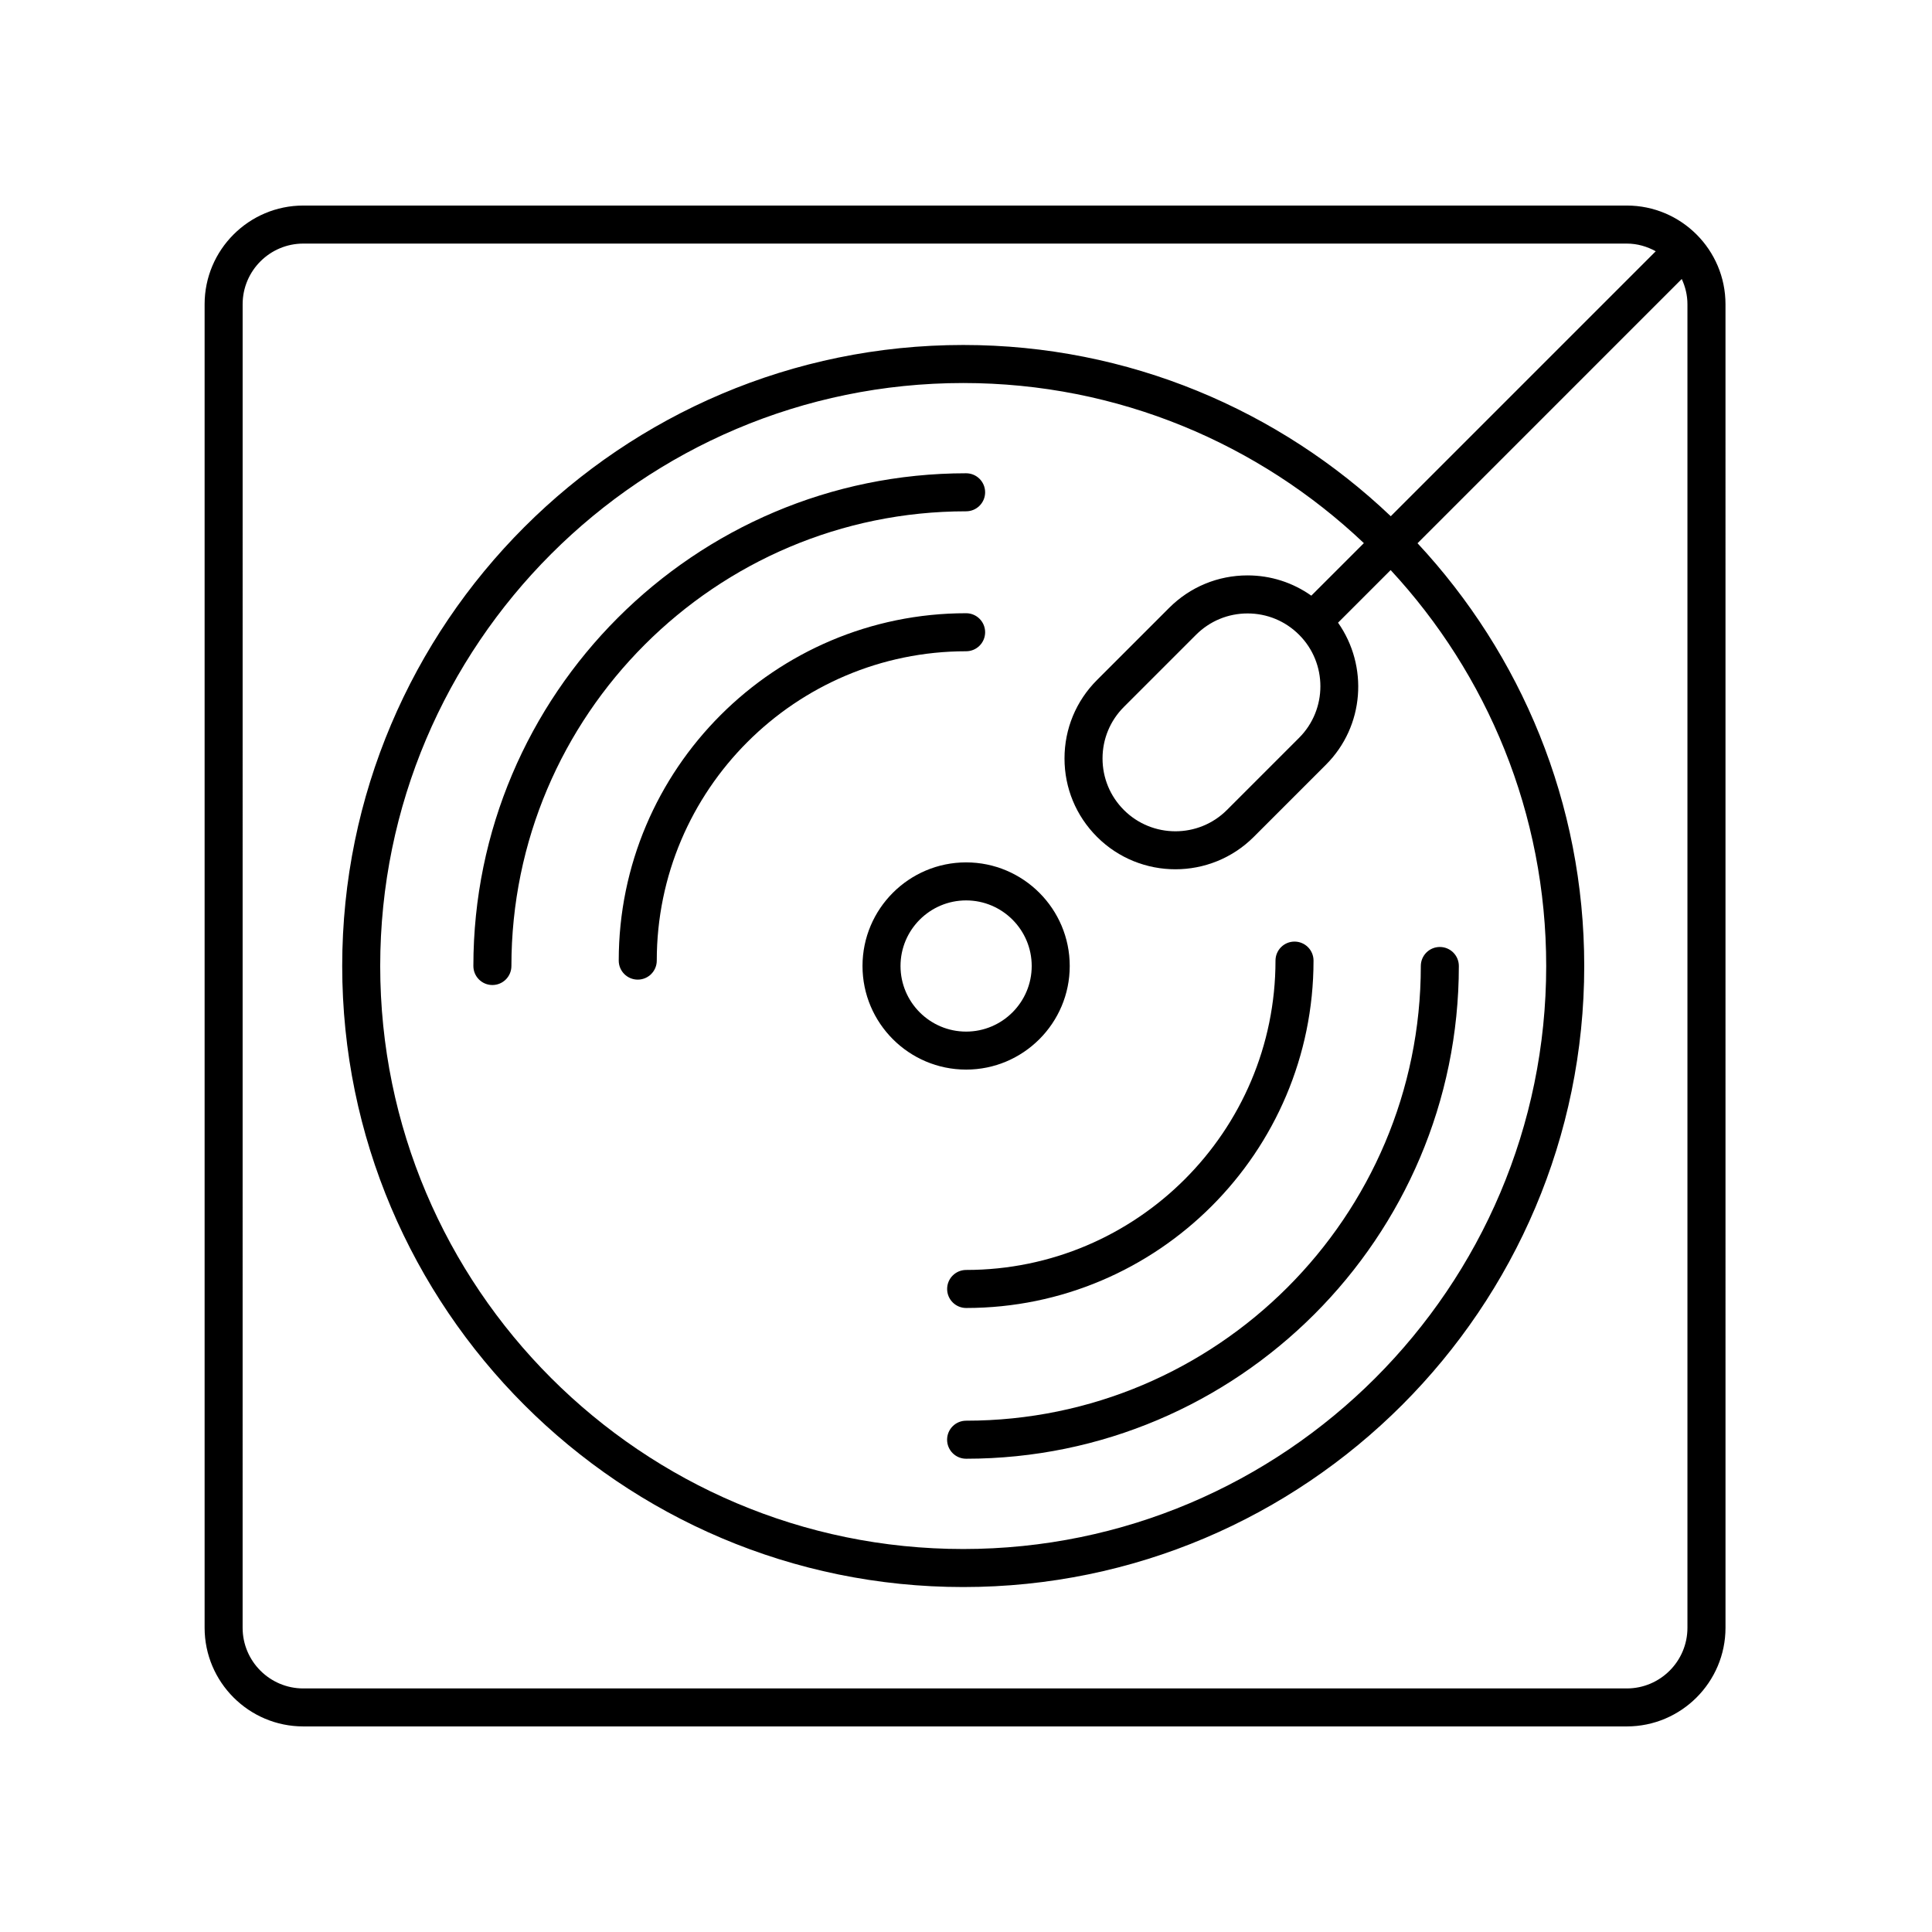 <?xml version="1.0" encoding="UTF-8"?>
<!-- Uploaded to: ICON Repo, www.iconrepo.com, Generator: ICON Repo Mixer Tools -->
<svg fill="#000000" width="800px" height="800px" version="1.1" viewBox="144 144 512 512" xmlns="http://www.w3.org/2000/svg">
 <g>
  <path d="m224.38 601.52h350.74c14.422 0 26.156-11.734 26.156-26.156l-0.004-350.74c0-14.422-11.734-26.152-26.152-26.152h-350.74c-14.422 0-26.156 11.734-26.156 26.156v350.74c0 14.418 11.734 26.152 26.156 26.152zm-16.078-376.89c0-8.867 7.211-16.078 16.078-16.078h350.74c2.789 0 5.379 0.777 7.668 2.035l-70.219 70.219c-29.535-28.09-69.426-45.383-113.3-45.383-90.75 0-164.58 73.828-164.58 164.58s73.828 164.58 164.58 164.58c90.746 0 164.57-73.828 164.57-164.58 0-43.254-16.797-82.637-44.18-112.04l70.023-70.027c0.945 2.047 1.508 4.301 1.508 6.699v350.74c0.004 8.867-7.211 16.078-16.074 16.078h-350.74c-8.867 0-16.078-7.211-16.078-16.078zm279.97 87.59c7.527 7.527 7.527 19.785 0 27.312l-19.121 19.121c-7.527 7.531-19.785 7.527-27.312 0-3.644-3.644-5.656-8.496-5.656-13.652 0-5.16 2.012-10.008 5.656-13.656l19.121-19.121c3.652-3.644 8.496-5.656 13.656-5.656 5.16-0.004 10.008 2.008 13.656 5.652zm3.238-10.363c-4.914-3.473-10.75-5.371-16.895-5.371-7.852 0-15.23 3.059-20.781 8.609l-19.121 19.121c-5.551 5.551-8.609 12.93-8.609 20.781 0 7.852 3.059 15.227 8.609 20.777 5.727 5.731 13.254 8.594 20.781 8.594 7.523 0 15.051-2.863 20.777-8.594l19.121-19.121c10.238-10.238 11.262-26.176 3.203-37.637l13.941-13.941c25.559 27.578 41.223 64.449 41.223 104.93 0 85.195-69.309 154.5-154.5 154.5-85.195 0-154.5-69.309-154.5-154.5s69.309-154.5 154.5-154.5c41.102 0 78.473 16.164 106.18 42.43z"/>
  <path d="m400.03 279.5c2.785 0 5.039-2.254 5.039-5.039 0-2.785-2.254-5.039-5.039-5.039-72 0-130.58 58.578-130.58 130.58 0 2.785 2.254 5.039 5.039 5.039 2.785 0 5.039-2.254 5.039-5.039 0-66.441 54.059-120.5 120.5-120.5z"/>
  <path d="m400.03 520.5c-2.785 0-5.039 2.254-5.039 5.039 0 2.785 2.254 5.039 5.039 5.039 72 0 130.58-58.578 130.58-130.58 0-2.785-2.254-5.039-5.039-5.039-2.785 0-5.039 2.254-5.039 5.039 0.004 66.441-54.055 120.5-120.5 120.5z"/>
  <path d="m405.07 311.55c0-2.785-2.254-5.039-5.039-5.039-50.762 0-92.059 41.297-92.059 92.059 0 2.785 2.254 5.039 5.039 5.039 2.785 0 5.039-2.254 5.039-5.039 0-45.207 36.777-81.98 81.98-81.98 2.785 0 5.039-2.254 5.039-5.039z"/>
  <path d="m395 485.59c0 2.785 2.254 5.039 5.039 5.039 50.762 0 92.059-41.297 92.059-92.059 0-2.785-2.254-5.039-5.039-5.039-2.785 0-5.039 2.254-5.039 5.039 0 45.207-36.777 81.98-81.98 81.98-2.785 0.004-5.039 2.254-5.039 5.039z"/>
  <path d="m400.03 372.54c-15.141 0-27.457 12.32-27.457 27.457 0 15.141 12.32 27.457 27.457 27.457 15.141 0.004 27.461-12.316 27.461-27.453 0-15.141-12.32-27.461-27.461-27.461zm0 44.844c-9.586 0-17.383-7.797-17.383-17.383s7.797-17.383 17.383-17.383 17.383 7.797 17.383 17.383c0 9.582-7.797 17.383-17.383 17.383z"/>
 </g>
</svg>